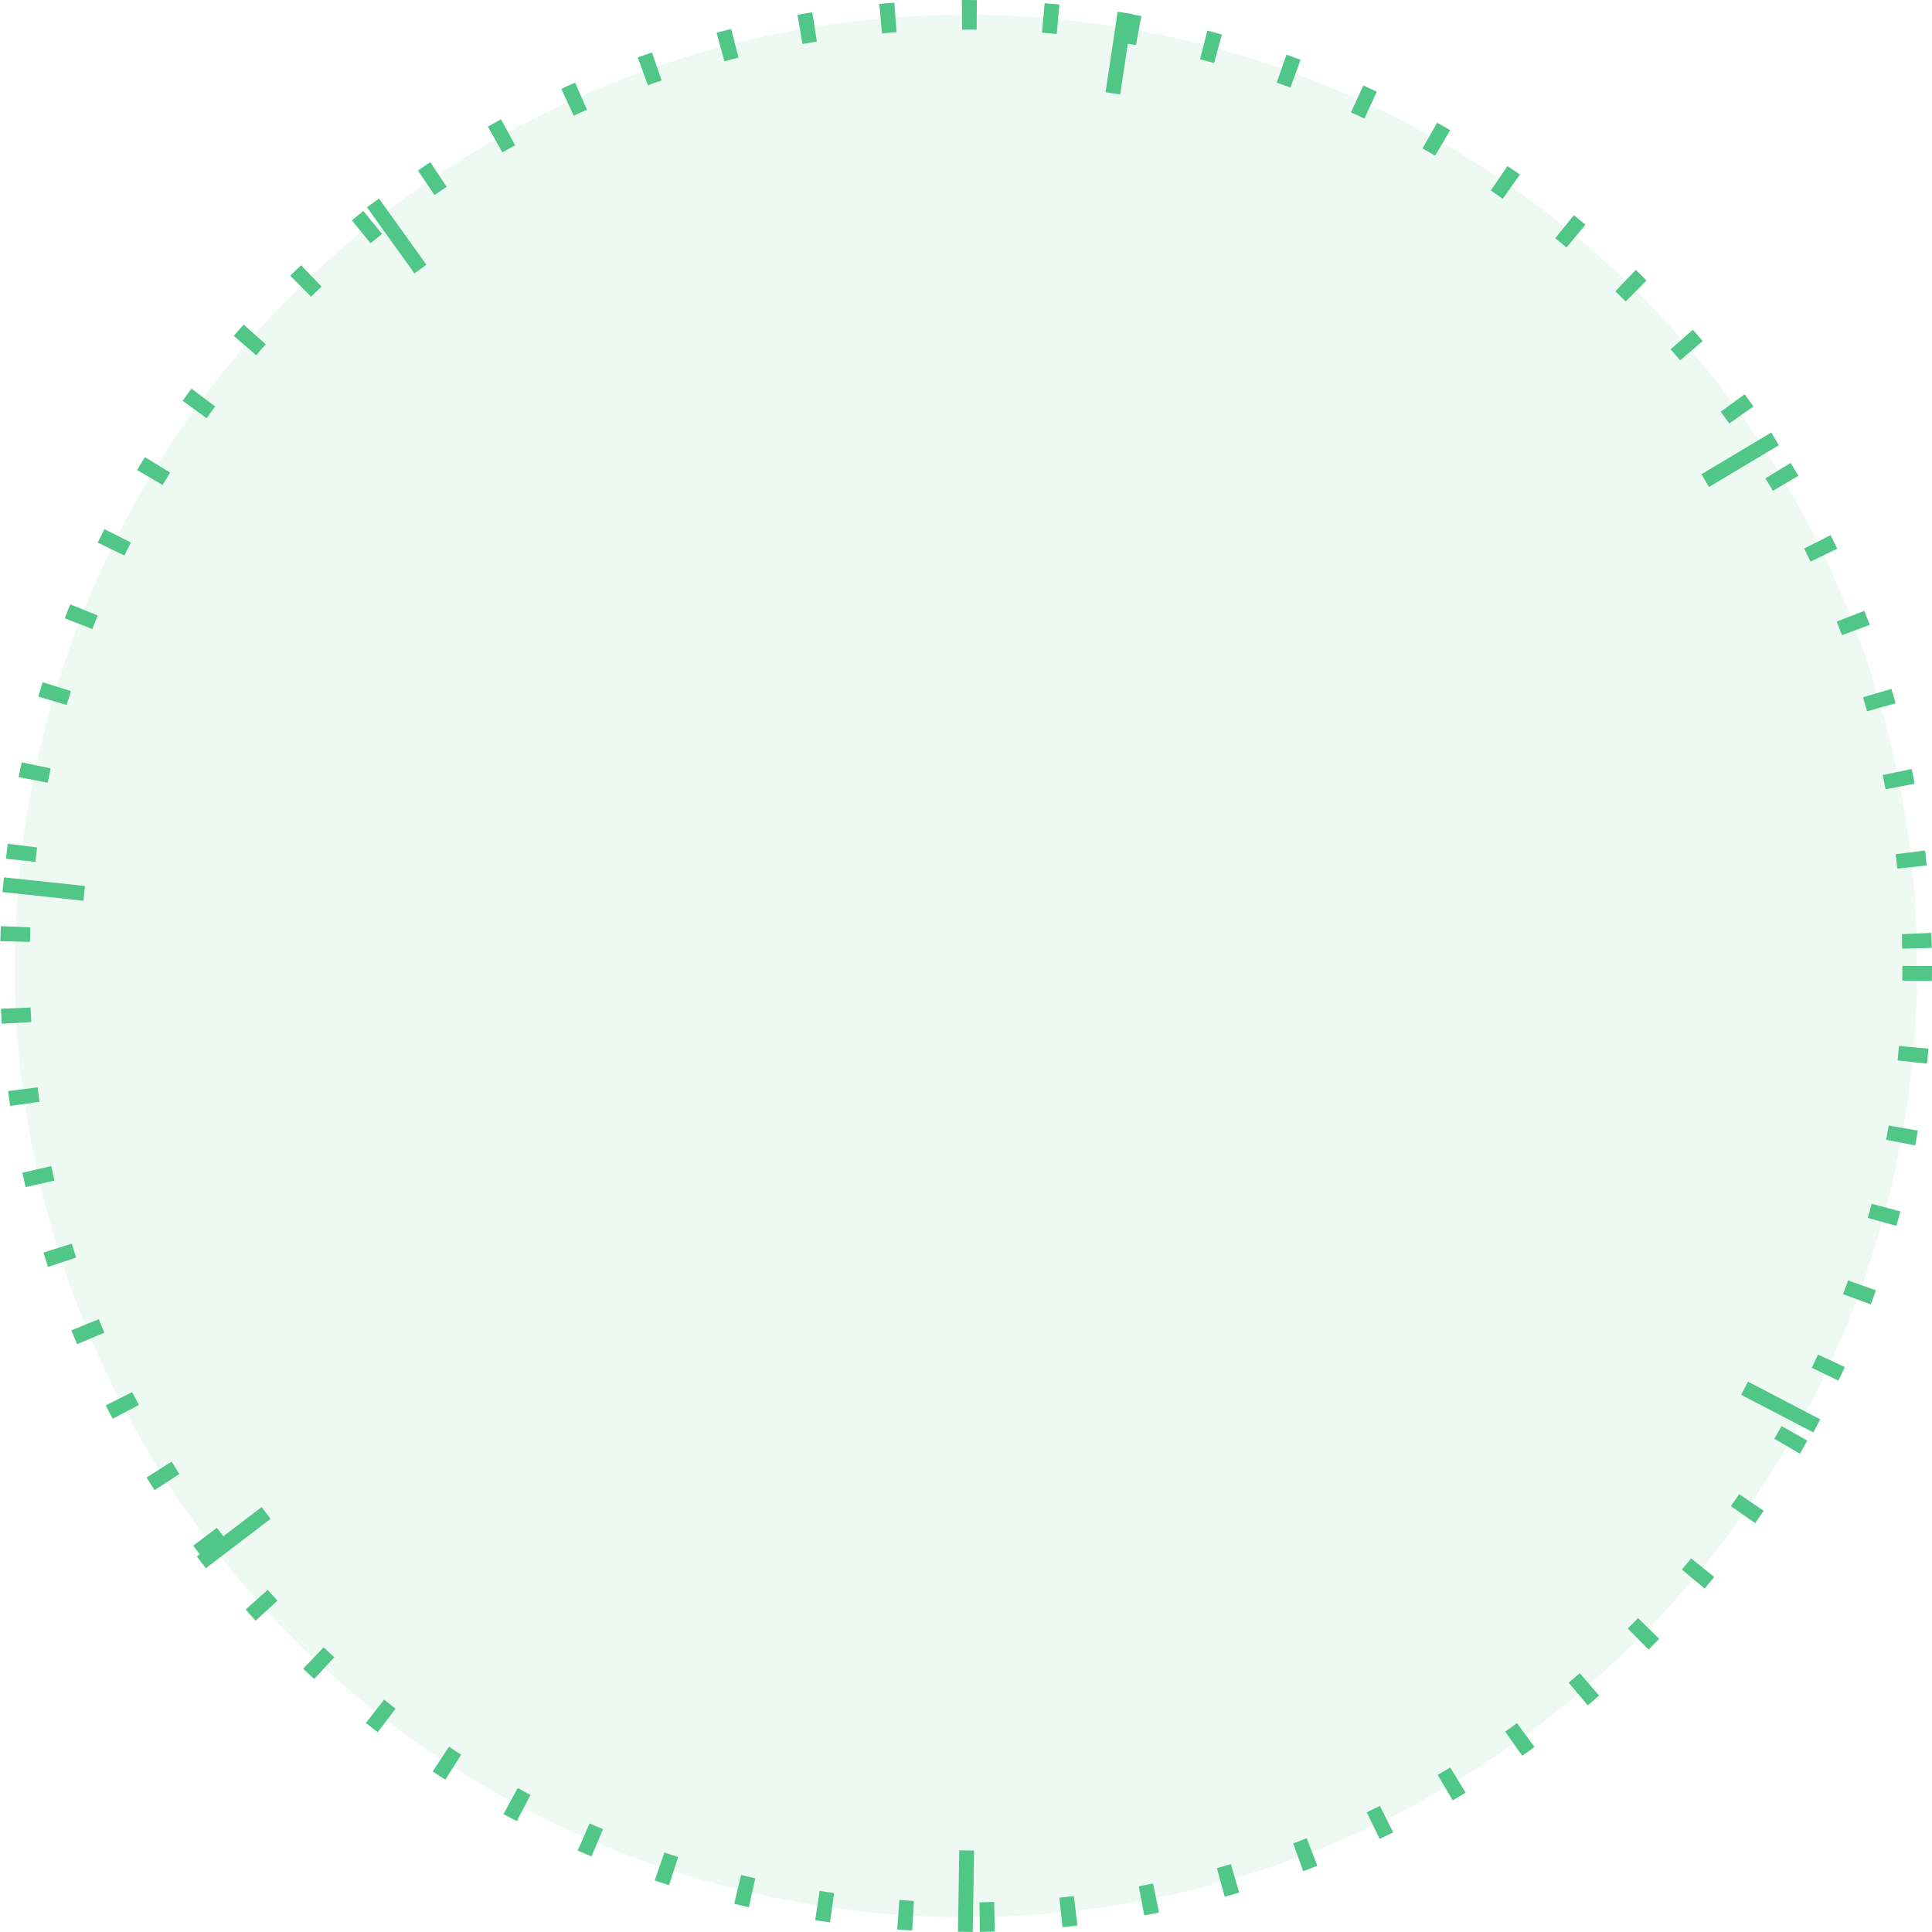 <?xml version="1.0" encoding="UTF-8"?> <svg xmlns="http://www.w3.org/2000/svg" width="261" height="261" viewBox="0 0 261 261" fill="none"><path d="M28 210.461L35.153 204.999" stroke="#50C787" stroke-width="2" stroke-linecap="square"></path><path d="M1.43 119.625L10.379 120.579" stroke="#50C787" stroke-width="2" stroke-linecap="square"></path><path d="M50.969 28.227L56.215 35.539" stroke="#50C787" stroke-width="2" stroke-linecap="square"></path><path d="M151.828 2.727L150.488 11.626" stroke="#50C787" stroke-width="2" stroke-linecap="square"></path><path d="M238.941 59.801L231.216 64.418" stroke="#50C787" stroke-width="2" stroke-linecap="square"></path><path d="M244.547 192.164L236.567 188.003" stroke="#50C787" stroke-width="2" stroke-linecap="square"></path><path d="M130.43 259.98L130.574 250.982" stroke="#50C787" stroke-width="2" stroke-linecap="square"></path><circle cx="130.5" cy="130.5" r="128.5" fill="#50C787" fill-opacity="0.1" stroke="#50C787" stroke-width="4" stroke-dasharray="2 9"></circle></svg> 